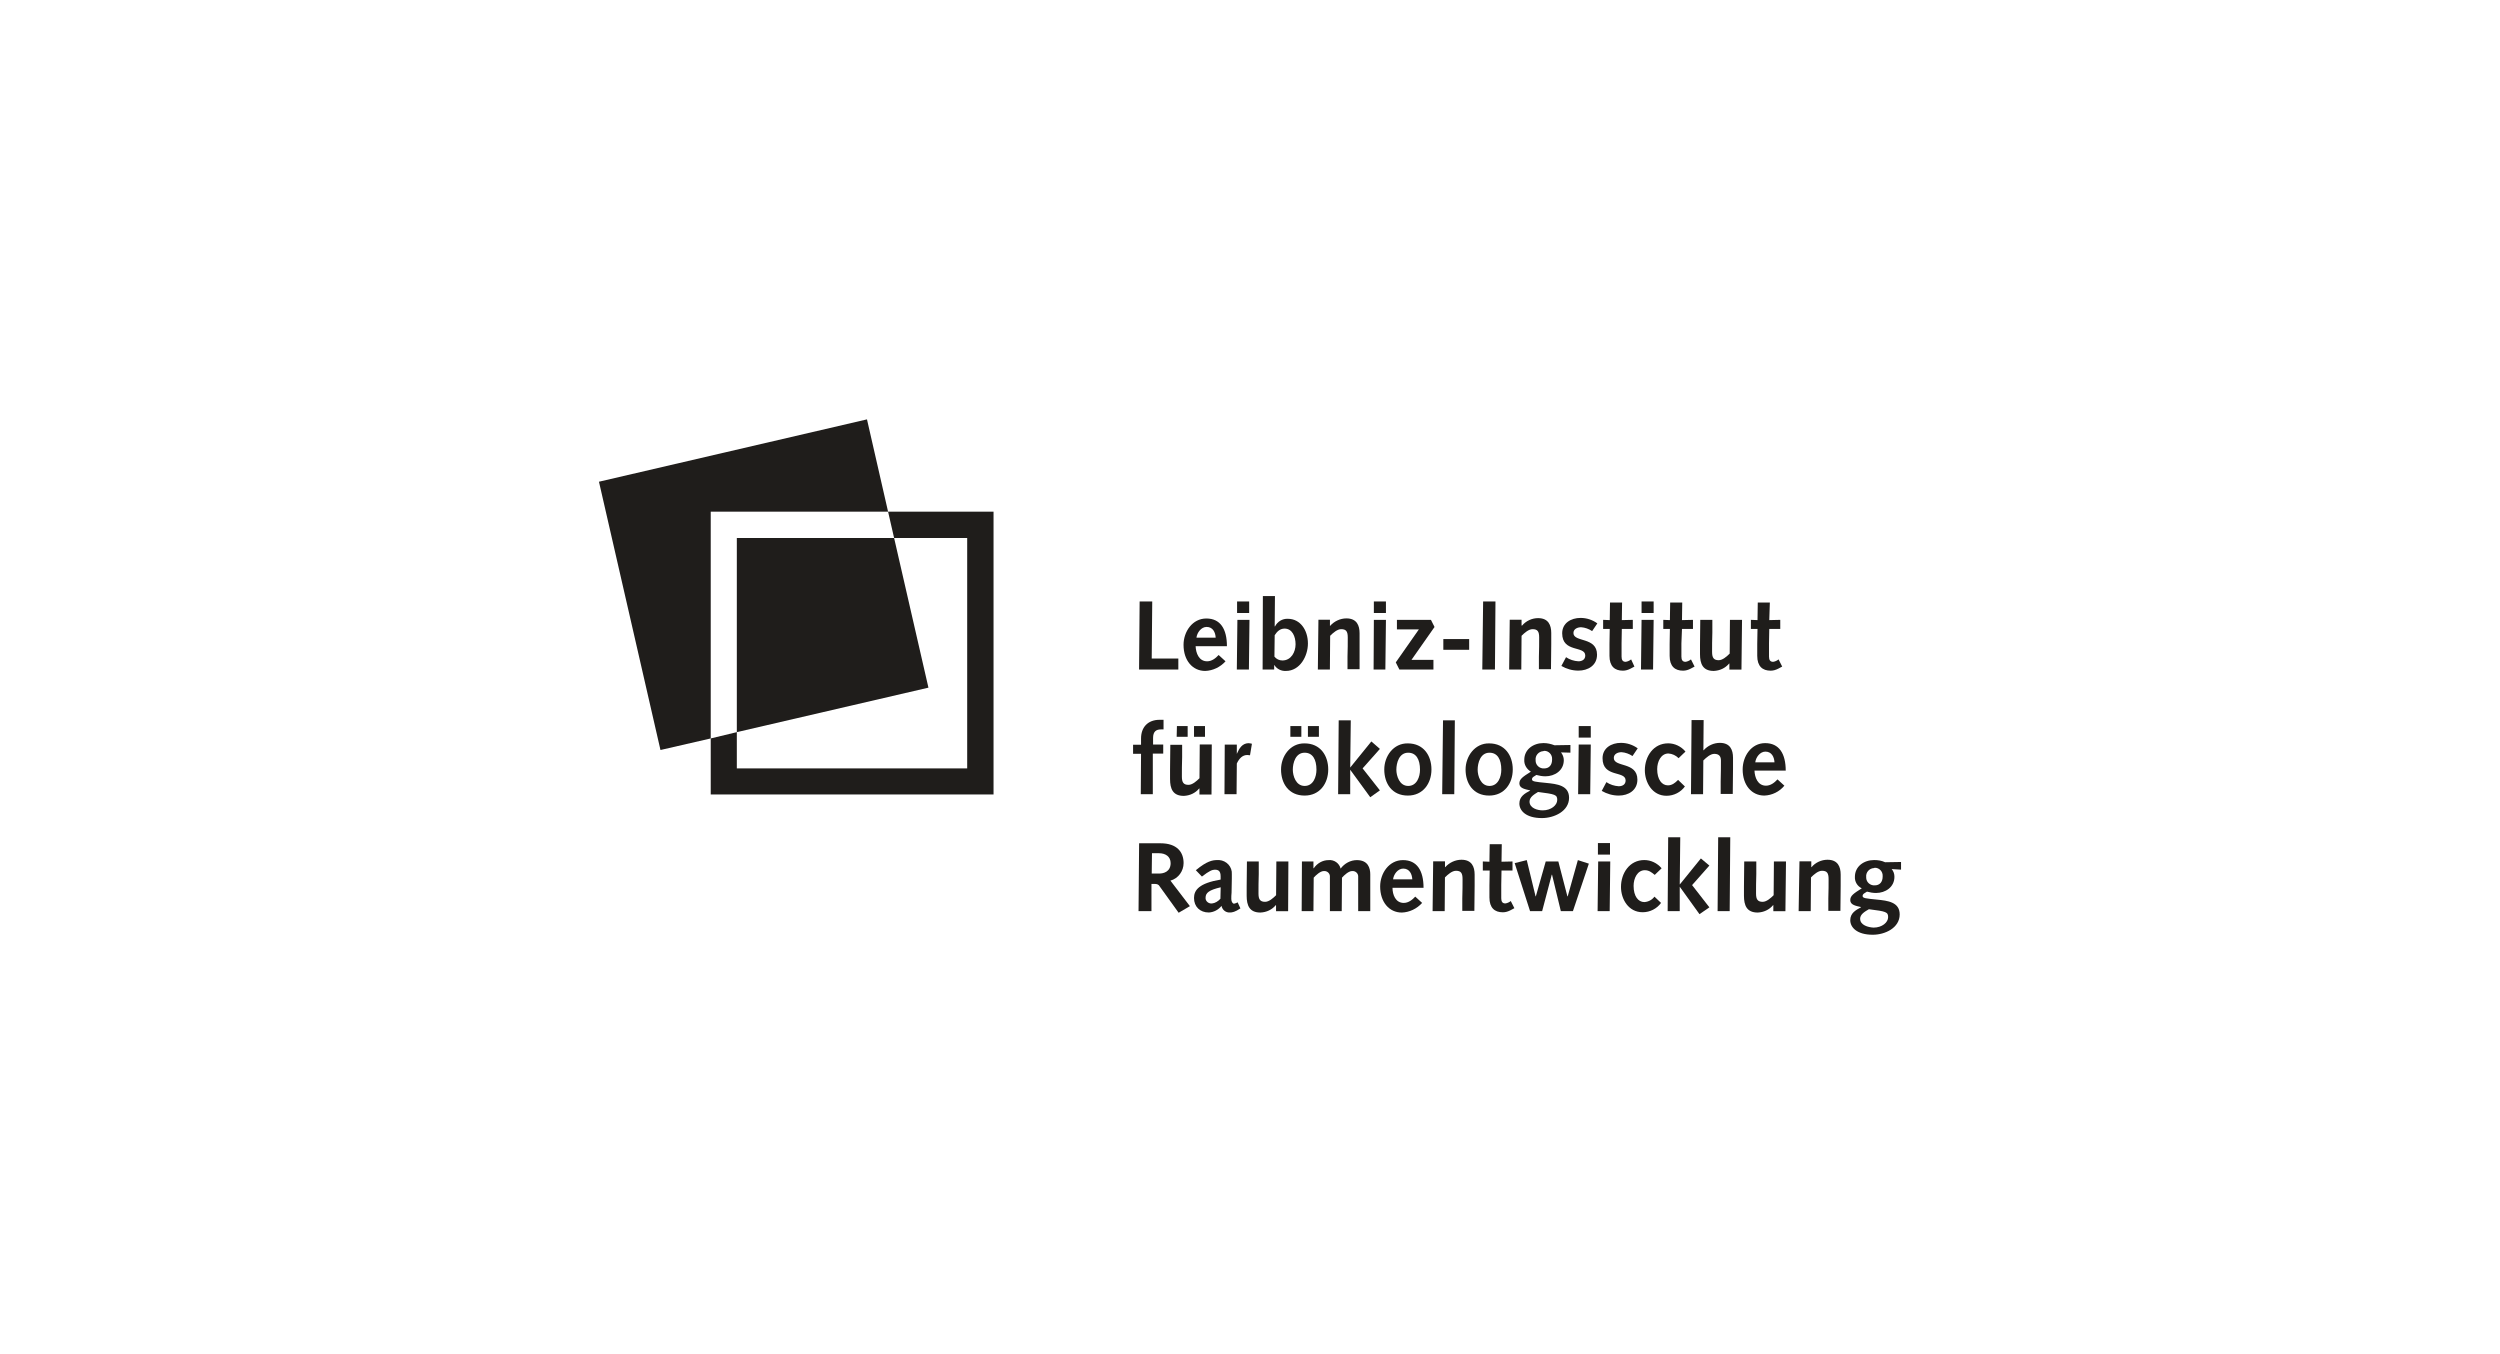 <?xml version="1.0" encoding="UTF-8"?><svg id="Ebene_1" xmlns="http://www.w3.org/2000/svg" width="480" height="260" viewBox="0 0 480 260"><path d="M221.13,167.72l.05-3.9h1.37c1.21,0,2.21.63,2.21,1.9,0,1.69-1.42,2-2.16,2h-1.48ZM218.6,174.94h2.48v-5.22h.74c.37,0,.69.16.84.47l3.64,5.06,2.16-1.27-3.74-4.9c1.53-.42,2.53-1.85,2.53-3.37,0-2.11-1.27-3.8-4.43-3.8h-4.11l-.11,13.02Z" style="fill:#1f1d1b; fill-rule:evenodd; stroke-width:0px;"/><path d="M234.31,172.57c-.42.47-1,.84-1.63.9-.58.05-1.16-.37-1.21-.95v-.16c0-.95.69-1.48,2.9-2l-.05,2.21ZM230.77,168.3c1.42-1.11,2-1.32,2.48-1.32.63,0,1.11.21,1.11,1.27v.63c-4.11.69-5.11,2-5.11,3.53,0,1.69,1.16,2.79,2.85,2.79.95-.05,1.85-.53,2.43-1.27.16.79.84,1.32,1.63,1.27.42,0,1-.11,2-.79l-.53-1.16c-.21.11-.42.21-.69.26-.26,0-.53-.37-.53-.9,0-.42,0-.74.05-1.21l.05-2.74v-.79c.11-1.42-1-2.64-2.43-2.74h-.32c-1,0-2.06.21-4.16,1.95l1.16,1.21Z" style="fill:#1f1d1b; fill-rule:evenodd; stroke-width:0px;"/><path d="M247.38,165.4h-2.32l-.05,6.48c-.58.58-1.37,1.27-2.11,1.27-.95,0-1.27-.47-1.27-1.58s0-2.37.05-3.74v-2.43h-2.27l-.05,4.8v1.79c0,1.85.53,3.22,2.64,3.22,1.16-.05,2.21-.53,2.95-1.42h.05v1.16h2.32l.05-9.54Z" style="fill:#1f1d1b; stroke-width:0px;"/><path d="M249.91,174.94h2.27l.05-6.43c.42-.47,1.27-1.27,1.95-1.27.58-.05,1.11.37,1.16.95v6.75h2.27l.05-6.43c.42-.47,1.27-1.27,1.95-1.27.58-.05,1.11.37,1.16.95v6.75h2.32v-7.06c0-1.21-.42-2.74-2.58-2.74-1.21,0-2.37.63-3.11,1.63-.26-1.05-1.27-1.74-2.32-1.63-1.16,0-2.21.63-2.85,1.58l-.05-.05v-1.27h-2.21l-.05,9.54Z" style="fill:#1f1d1b; stroke-width:0px;"/><path d="M267.47,168.83c.11-.95.9-2.06,1.95-2.06,1.21,0,1.69,1.05,1.74,2.06h-3.69ZM273.32,170.46c0-3.32-1.27-5.32-3.95-5.32s-4.38,2.53-4.38,5.06c0,3.01,1.74,5.01,4.16,5.01,1.48-.05,2.9-.74,3.9-1.85l-1.32-1.21c-.58.63-1.32,1.21-2.21,1.21-1.58,0-2.16-1.58-2.16-2.9h5.96Z" style="fill:#1f1d1b; fill-rule:evenodd; stroke-width:0px;"/><path d="M275.06,174.94h2.32l.05-6.48c.58-.58,1.37-1.27,2.11-1.27.95,0,1.27.42,1.27,1.58s0,2.27-.05,3.74v2.37h2.32l.05-4.8v-2.16c0-1.48-.53-2.85-2.53-2.85-1.16,0-2.32.53-3.11,1.42h-.05v-1.11h-2.27l-.11,9.54Z" style="fill:#1f1d1b; stroke-width:0px;"/><path d="M290.08,172.99c-.32.26-.69.42-1.05.47-.58,0-.79-.37-.79-1v-2.53l.05-2.79h2.11v-1.74l-2.11.05.05-3.37h-2.32l-.05,3.37-1.27-.05v1.74h1.32l-.05,2.9v2.27c0,2,1,2.85,2.58,2.85.53,0,1-.16,1.42-.37l.79-.42-.69-1.37Z" style="fill:#1f1d1b; stroke-width:0px;"/><polygon points="293.77 174.94 296.09 174.94 297.94 167.93 297.99 167.93 299.68 174.94 302 174.94 305.06 165.82 302.95 165.14 301 172.1 300.94 172.1 299.2 165.4 296.78 165.4 294.88 172.1 294.83 172.1 293.14 165.14 290.82 165.72 293.77 174.94" style="fill:#1f1d1b; stroke-width:0px;"/><path d="M306.8,164.08h2.32v-2.21h-2.32v2.21ZM306.74,174.94h2.32l.11-9.54h-2.32l-.11,9.54Z" style="fill:#1f1d1b; fill-rule:evenodd; stroke-width:0px;"/><path d="M317.66,172.15c-.47.63-1.16,1-1.95,1.05-1.16,0-2.06-1.11-2.06-3.11,0-1.48.74-3.01,2.16-3.01.79,0,1.32.42,1.9.9l1.32-1.27c-.84-1-2.06-1.58-3.32-1.58-2.85,0-4.48,2.53-4.48,5.17,0,2.32,1.42,4.85,4.16,4.85,1.42,0,2.74-.69,3.53-1.79l-1.27-1.21Z" style="fill:#1f1d1b; stroke-width:0px;"/><polygon points="320.19 174.94 322.51 174.94 322.51 170.25 322.51 170.25 326.3 175.52 328.2 174.21 324.88 169.94 328.2 166.19 326.57 164.82 322.51 169.83 322.51 169.83 322.61 160.76 320.29 160.76 320.19 174.94" style="fill:#1f1d1b; stroke-width:0px;"/><polygon points="329.78 174.94 332.1 174.94 332.21 160.76 329.89 160.76 329.78 174.94" style="fill:#1f1d1b; stroke-width:0px;"/><path d="M342.91,165.4h-2.32l-.05,6.48c-.58.58-1.37,1.27-2.11,1.27-.95,0-1.27-.47-1.27-1.58s0-2.37.05-3.74v-2.43h-2.32l-.05,4.8v1.79c0,1.85.53,3.22,2.64,3.22,1.16-.05,2.21-.53,2.95-1.42h.05v1.16h2.32l.11-9.54Z" style="fill:#1f1d1b; stroke-width:0px;"/><path d="M345.34,174.94h2.32l.05-6.48c.58-.58,1.37-1.27,2.11-1.27.95,0,1.27.42,1.27,1.58s0,2.27-.05,3.74v2.37h2.32l.05-4.8v-2.16c0-1.48-.53-2.85-2.53-2.85-1.16,0-2.32.53-3.06,1.42h-.05v-1.11h-2.27l-.16,9.54Z" style="fill:#1f1d1b; stroke-width:0px;"/><path d="M359.99,166.61c.84,0,1.53.74,1.48,1.58v.11c0,1-.53,1.69-1.53,1.69-.84.05-1.58-.58-1.63-1.42v-.16c-.11-.9.58-1.69,1.48-1.74.05-.05.16-.05.21-.05M357.14,176.42c0-.9.95-1.42,1.69-1.85,3.32.42,3.69.53,3.69,1.53s-1.16,2-2.79,2c-1.05-.05-2.58-.47-2.58-1.69M365,166.98v-1.48l-3.06.05c-.69-.32-1.37-.42-2.11-.42-1.95,0-3.69,1.21-3.69,3.22-.05.95.47,1.79,1.32,2.21-1.58,1-2.21,1.42-2.21,2.27,0,.95,1.16,1.11,2.06,1.32v.05c-1,.53-2.06,1.11-2.06,2.48s1.27,2.79,4.32,2.79c2.37,0,5.17-1.32,5.17-3.9,0-2.37-2.27-2.64-4.38-2.85s-2.74-.26-2.74-.69.47-.58.84-.84c.58.16,1.16.26,1.74.26,1.79,0,3.53-1.11,3.53-3.11,0-.53-.16-1.05-.53-1.48l1.79.11Z" style="fill:#1f1d1b; fill-rule:evenodd; stroke-width:0px;"/><path d="M219.02,152.49h2.32v-7.8h2v-1.74h-1.95v-1.27c0-1.21.58-1.63,1.48-1.63h.53v-1.85h-.74c-2.37,0-3.58,1.53-3.58,3.58v1.21h-1.53v1.74h1.53l-.05,7.75Z" style="fill:#1f1d1b; stroke-width:0px;"/><path d="M232.67,142.94h-2.32l-.05,6.48c-.58.58-1.37,1.27-2.11,1.27-.95,0-1.27-.47-1.27-1.58s0-2.37.05-3.74v-2.37h-2.27l-.05,4.8v1.79c0,1.85.53,3.22,2.64,3.22,1.16-.05,2.21-.53,2.95-1.42h.05v1.16h2.32l.05-9.6ZM225.92,141.47h2.11v-2.06h-2.06l-.05,2.06ZM229.25,141.47h2.11v-2.06h-2.11v2.06Z" style="fill:#1f1d1b; fill-rule:evenodd; stroke-width:0px;"/><path d="M235.1,152.49h2.32l.05-5.9c.47-1,1.11-1.63,2-1.63.16,0,.37.05.53.05l.37-2.21c-.21-.05-.47-.11-.69-.11-1.16.05-1.74.95-2.21,2.06v-1.79h-2.32l-.05,9.54Z" style="fill:#1f1d1b; stroke-width:0px;"/><path d="M248.22,147.79c0-1.32.53-3.27,2.27-3.27,1.53,0,2.27,1.27,2.27,3.27,0,1.32-.58,3.11-2.27,3.11s-2.27-1.95-2.27-3.11M245.96,147.74c0,2.69,1.48,5.01,4.53,5.01,2.9,0,4.53-2.32,4.53-5.01s-1.53-5.01-4.53-5.01c-2.79-.05-4.53,2.48-4.53,5.01M247.75,141.47h2.11v-2.06h-2.11v2.06ZM251.12,141.47h2.11v-2.06h-2.11v2.06Z" style="fill:#1f1d1b; fill-rule:evenodd; stroke-width:0px;"/><polygon points="256.92 152.49 259.24 152.49 259.24 147.79 259.24 147.79 263.09 153.07 264.94 151.75 261.62 147.53 264.94 143.79 263.3 142.36 259.24 147.37 259.24 147.37 259.35 138.3 257.03 138.3 256.92 152.49" style="fill:#1f1d1b; stroke-width:0px;"/><path d="M268.1,147.79c0-1.32.53-3.27,2.27-3.27,1.53,0,2.27,1.27,2.27,3.27,0,1.32-.58,3.11-2.27,3.11s-2.27-1.95-2.27-3.11M265.78,147.74c0,2.69,1.48,5.01,4.53,5.01,2.9,0,4.53-2.32,4.53-5.01s-1.53-5.01-4.53-5.01c-2.79-.05-4.53,2.48-4.53,5.01" style="fill:#1f1d1b; fill-rule:evenodd; stroke-width:0px;"/><polygon points="276.9 152.49 279.22 152.49 279.33 138.3 277.06 138.3 276.9 152.49" style="fill:#1f1d1b; stroke-width:0px;"/><path d="M283.71,147.79c0-1.32.53-3.27,2.27-3.27,1.53,0,2.27,1.27,2.27,3.27,0,1.32-.58,3.11-2.27,3.11s-2.27-1.95-2.27-3.11M281.39,147.74c0,2.69,1.48,5.01,4.53,5.01,2.9,0,4.53-2.32,4.53-5.01s-1.53-5.01-4.53-5.01c-2.74-.05-4.53,2.48-4.53,5.01" style="fill:#1f1d1b; fill-rule:evenodd; stroke-width:0px;"/><path d="M296.52,144.16c.84,0,1.53.74,1.48,1.58v.11c0,1-.53,1.69-1.53,1.69-.84.05-1.58-.58-1.63-1.42v-.16c-.11-.9.58-1.69,1.48-1.74.05-.05.16-.05.21-.05M293.67,153.91c0-.9.95-1.42,1.63-1.85,3.32.42,3.69.53,3.69,1.53s-1.16,2-2.79,2c-1,0-2.53-.42-2.53-1.69M301.52,144.52v-1.48l-3.06.05c-.69-.26-1.37-.42-2.11-.42-1.95,0-3.69,1.21-3.69,3.22-.05.95.47,1.79,1.27,2.27-1.58,1-2.21,1.42-2.21,2.27,0,.95,1.16,1.11,2.06,1.32v.05c-1,.53-2.06,1.11-2.06,2.48s1.27,2.79,4.32,2.79c2.37,0,5.22-1.32,5.22-3.9,0-2.37-2.27-2.64-4.38-2.85s-2.74-.26-2.74-.69.47-.58.84-.84c.58.16,1.16.26,1.74.26,1.79,0,3.53-1.11,3.53-3.11,0-.53-.21-1.05-.53-1.48l1.79.05Z" style="fill:#1f1d1b; fill-rule:evenodd; stroke-width:0px;"/><path d="M303.11,141.62h2.32v-2.21h-2.32v2.21ZM303,152.49h2.32l.11-9.54h-2.32l-.11,9.54Z" style="fill:#1f1d1b; fill-rule:evenodd; stroke-width:0px;"/><path d="M307.53,151.85c1,.58,2.11.9,3.27.9,1.85,0,3.58-1,3.58-3.06,0-3.48-4.53-2.32-4.53-4.16,0-.79.79-1.11,1.48-1.11.74.05,1.48.32,2.11.74l1-1.48c-.95-.69-2.06-1.05-3.22-1.05-1.85,0-3.53,1-3.53,2.95,0,3.8,4.43,2.32,4.43,4.27,0,.79-.63,1.11-1.32,1.11-.84-.05-1.69-.32-2.37-.79l-.9,1.69Z" style="fill:#1f1d1b; stroke-width:0px;"/><path d="M322.19,149.74c-.53.53-1.11,1.05-1.95,1.05-1.16,0-2.06-1.11-2.06-3.11,0-1.48.74-3.01,2.16-3.01.74.05,1.42.37,1.95.9l1.32-1.27c-.84-1-2.06-1.58-3.32-1.58-2.85,0-4.48,2.53-4.48,5.17,0,2.32,1.42,4.9,4.16,4.9,1.42,0,2.74-.69,3.53-1.79l-1.32-1.27Z" style="fill:#1f1d1b; stroke-width:0px;"/><path d="M324.67,152.49h2.32l.05-6.48c.58-.58,1.37-1.27,2.11-1.27.95,0,1.27.53,1.27,1.27s0,2.58-.05,4.06v2.37h2.32l.05-4.8v-2.16c0-1.48-.53-2.85-2.53-2.85-1.16,0-2.32.53-3.11,1.42h-.05l.05-5.8h-2.32l-.11,14.23Z" style="fill:#1f1d1b; stroke-width:0px;"/><path d="M337.01,146.37c.11-.95.9-2.06,1.95-2.06,1.21,0,1.69,1.05,1.74,2.06h-3.69ZM342.86,148c0-3.32-1.27-5.32-3.95-5.32s-4.32,2.53-4.32,5.06c0,3.01,1.74,5.01,4.16,5.01,1.48-.05,2.9-.74,3.85-1.9l-1.32-1.21c-.58.63-1.32,1.21-2.21,1.21-1.58,0-2.16-1.58-2.21-2.9h6.01v.05h0Z" style="fill:#1f1d1b; fill-rule:evenodd; stroke-width:0px;"/><polygon points="218.7 128.55 226.24 128.55 226.24 126.44 221.13 126.44 221.23 115.48 218.81 115.48 218.7 128.55" style="fill:#1f1d1b; stroke-width:0px;"/><path d="M229.72,122.43c.11-.95.9-2.06,1.95-2.06,1.21,0,1.69,1.05,1.74,2.06h-3.69ZM235.57,124.07c0-3.32-1.27-5.32-3.95-5.32s-4.38,2.53-4.38,5.06c0,3.01,1.74,5.01,4.16,5.01,1.48-.05,2.9-.74,3.9-1.85l-1.32-1.21c-.58.63-1.32,1.21-2.21,1.21-1.58,0-2.16-1.58-2.21-2.9h6.01Z" style="fill:#1f1d1b; fill-rule:evenodd; stroke-width:0px;"/><path d="M237.52,117.69h2.32v-2.21h-2.32v2.21ZM237.47,128.55h2.32l.11-9.54h-2.32l-.11,9.54Z" style="fill:#1f1d1b; fill-rule:evenodd; stroke-width:0px;"/><path d="M242.43,128.55h2.21v-.84h.05c.47.74,1.32,1.16,2.21,1.11,2.69,0,4.22-2.85,4.22-5.27,0-2.58-1.48-4.74-3.85-4.74-1.05-.05-2,.53-2.48,1.48l-.05-.05.05-5.8h-2.32l-.05,14.13ZM244.74,121.96c.47-.74,1.05-1.27,1.9-1.27,1.48,0,2.11,1.53,2.11,3.01s-.84,3.11-2.53,3.11c-.58,0-1.16-.26-1.53-.74l.05-4.11Z" style="fill:#1f1d1b; fill-rule:evenodd; stroke-width:0px;"/><path d="M253.02,128.55h2.32l.05-6.48c.58-.58,1.37-1.27,2.11-1.27.95,0,1.27.42,1.27,1.58s0,2.27-.05,3.74v2.37h2.32v-6.91c0-1.48-.53-2.85-2.53-2.85-1.16,0-2.32.53-3.11,1.42h-.05v-1.16h-2.21l-.11,9.54Z" style="fill:#1f1d1b; stroke-width:0px;"/><path d="M263.78,117.69h2.32v-2.21h-2.32v2.21ZM263.72,128.55h2.27l.11-9.54h-2.32l-.05,9.54Z" style="fill:#1f1d1b; fill-rule:evenodd; stroke-width:0px;"/><polygon points="268.68 128.55 275.22 128.55 275.22 126.7 271 126.7 275.43 120.38 274.74 119.01 268.21 119.01 268.21 120.85 272.42 120.85 267.99 127.18 268.68 128.55" style="fill:#1f1d1b; stroke-width:0px;"/><rect x="277.12" y="122.7" width="4.96" height="2.06" style="fill:#1f1d1b; stroke-width:0px;"/><polygon points="284.6 128.55 287.03 128.55 287.13 115.48 284.76 115.48 284.6 128.55" style="fill:#1f1d1b; stroke-width:0px;"/><path d="M289.77,128.55h2.32l.05-6.48c.58-.58,1.37-1.27,2.11-1.27.95,0,1.27.42,1.27,1.58s0,2.27-.05,3.74v2.37h2.32l.05-4.8v-2.16c0-1.48-.53-2.85-2.53-2.85-1.16,0-2.32.53-3.06,1.42h-.11v-1.11h-2.27l-.11,9.54Z" style="fill:#1f1d1b; stroke-width:0px;"/><path d="M299.78,127.86c1,.58,2.11.9,3.27.9,1.85,0,3.58-1,3.58-3.06,0-3.48-4.53-2.32-4.53-4.16,0-.79.79-1.11,1.48-1.11.74.05,1.48.32,2.11.74l1-1.48c-.95-.69-2.06-1.05-3.22-1.05-1.85,0-3.53,1-3.53,2.95,0,3.8,4.43,2.32,4.43,4.27,0,.79-.63,1.11-1.32,1.11-.84-.05-1.69-.32-2.37-.79l-.9,1.69Z" style="fill:#1f1d1b; stroke-width:0px;"/><path d="M313.18,126.6c-.32.26-.69.42-1.05.47-.58,0-.79-.37-.79-1v-2.53l.05-2.79h2.11v-1.74l-2.11.05.05-3.37h-2.32l-.05,3.37-1.27-.05v1.74h1.27l-.05,2.9v2.27c0,2,1,2.85,2.58,2.85.53,0,1-.16,1.42-.37l.79-.42-.63-1.37Z" style="fill:#1f1d1b; stroke-width:0px;"/><path d="M315.18,117.69h2.32v-2.21h-2.32v2.21ZM315.07,128.55h2.32l.11-9.54h-2.32l-.11,9.54Z" style="fill:#1f1d1b; fill-rule:evenodd; stroke-width:0px;"/><path d="M324.67,126.6c-.32.26-.69.42-1.05.47-.58,0-.79-.37-.79-1v-2.53l.11-2.79h2.11v-1.74l-2.11.05.05-3.37h-2.32l-.05,3.37-1.27-.05v1.74h1.27l-.05,2.9v2.27c0,2,1,2.85,2.58,2.85.53,0,1-.16,1.42-.37l.79-.42-.69-1.37Z" style="fill:#1f1d1b; stroke-width:0px;"/><path d="M334.47,119.01h-2.32l-.05,6.48c-.58.58-1.37,1.27-2.11,1.27-.95,0-1.27-.47-1.27-1.58s0-2.37.05-3.74v-2.43h-2.32l-.05,4.8v1.79c0,1.85.53,3.22,2.64,3.22,1.16-.05,2.21-.53,2.95-1.42h.05v1.16h2.32l.11-9.54Z" style="fill:#1f1d1b; stroke-width:0px;"/><path d="M341.49,126.6c-.32.26-.69.42-1.05.47-.58,0-.79-.37-.79-1v-2.53l.05-2.79h2.11v-1.74l-2.11.05.11-3.37h-2.32l-.05,3.37-1.27-.05v1.74h1.27l-.05,2.9v2.27c0,2,1,2.85,2.58,2.85.53,0,1-.16,1.42-.37l.79-.42-.69-1.37Z" style="fill:#1f1d1b; stroke-width:0px;"/><polygon points="171.67 103.3 178.26 132.03 141.47 140.57 141.47 103.3 171.67 103.3" style="fill:#1f1d1b; isolation:isolate; stroke-width:0px;"/><polygon points="115 92.49 166.46 80.52 170.51 98.24 136.46 98.24 136.46 141.78 126.81 144 115 92.49" style="fill:#1f1d1b; stroke-width:0px;"/><polygon points="170.51 98.24 190.76 98.24 190.76 152.54 136.46 152.54 136.46 141.78 141.47 140.57 141.47 147.53 185.7 147.53 185.7 103.3 171.67 103.3 170.51 98.24" style="fill:#1f1d1b; stroke-width:0px;"/></svg>